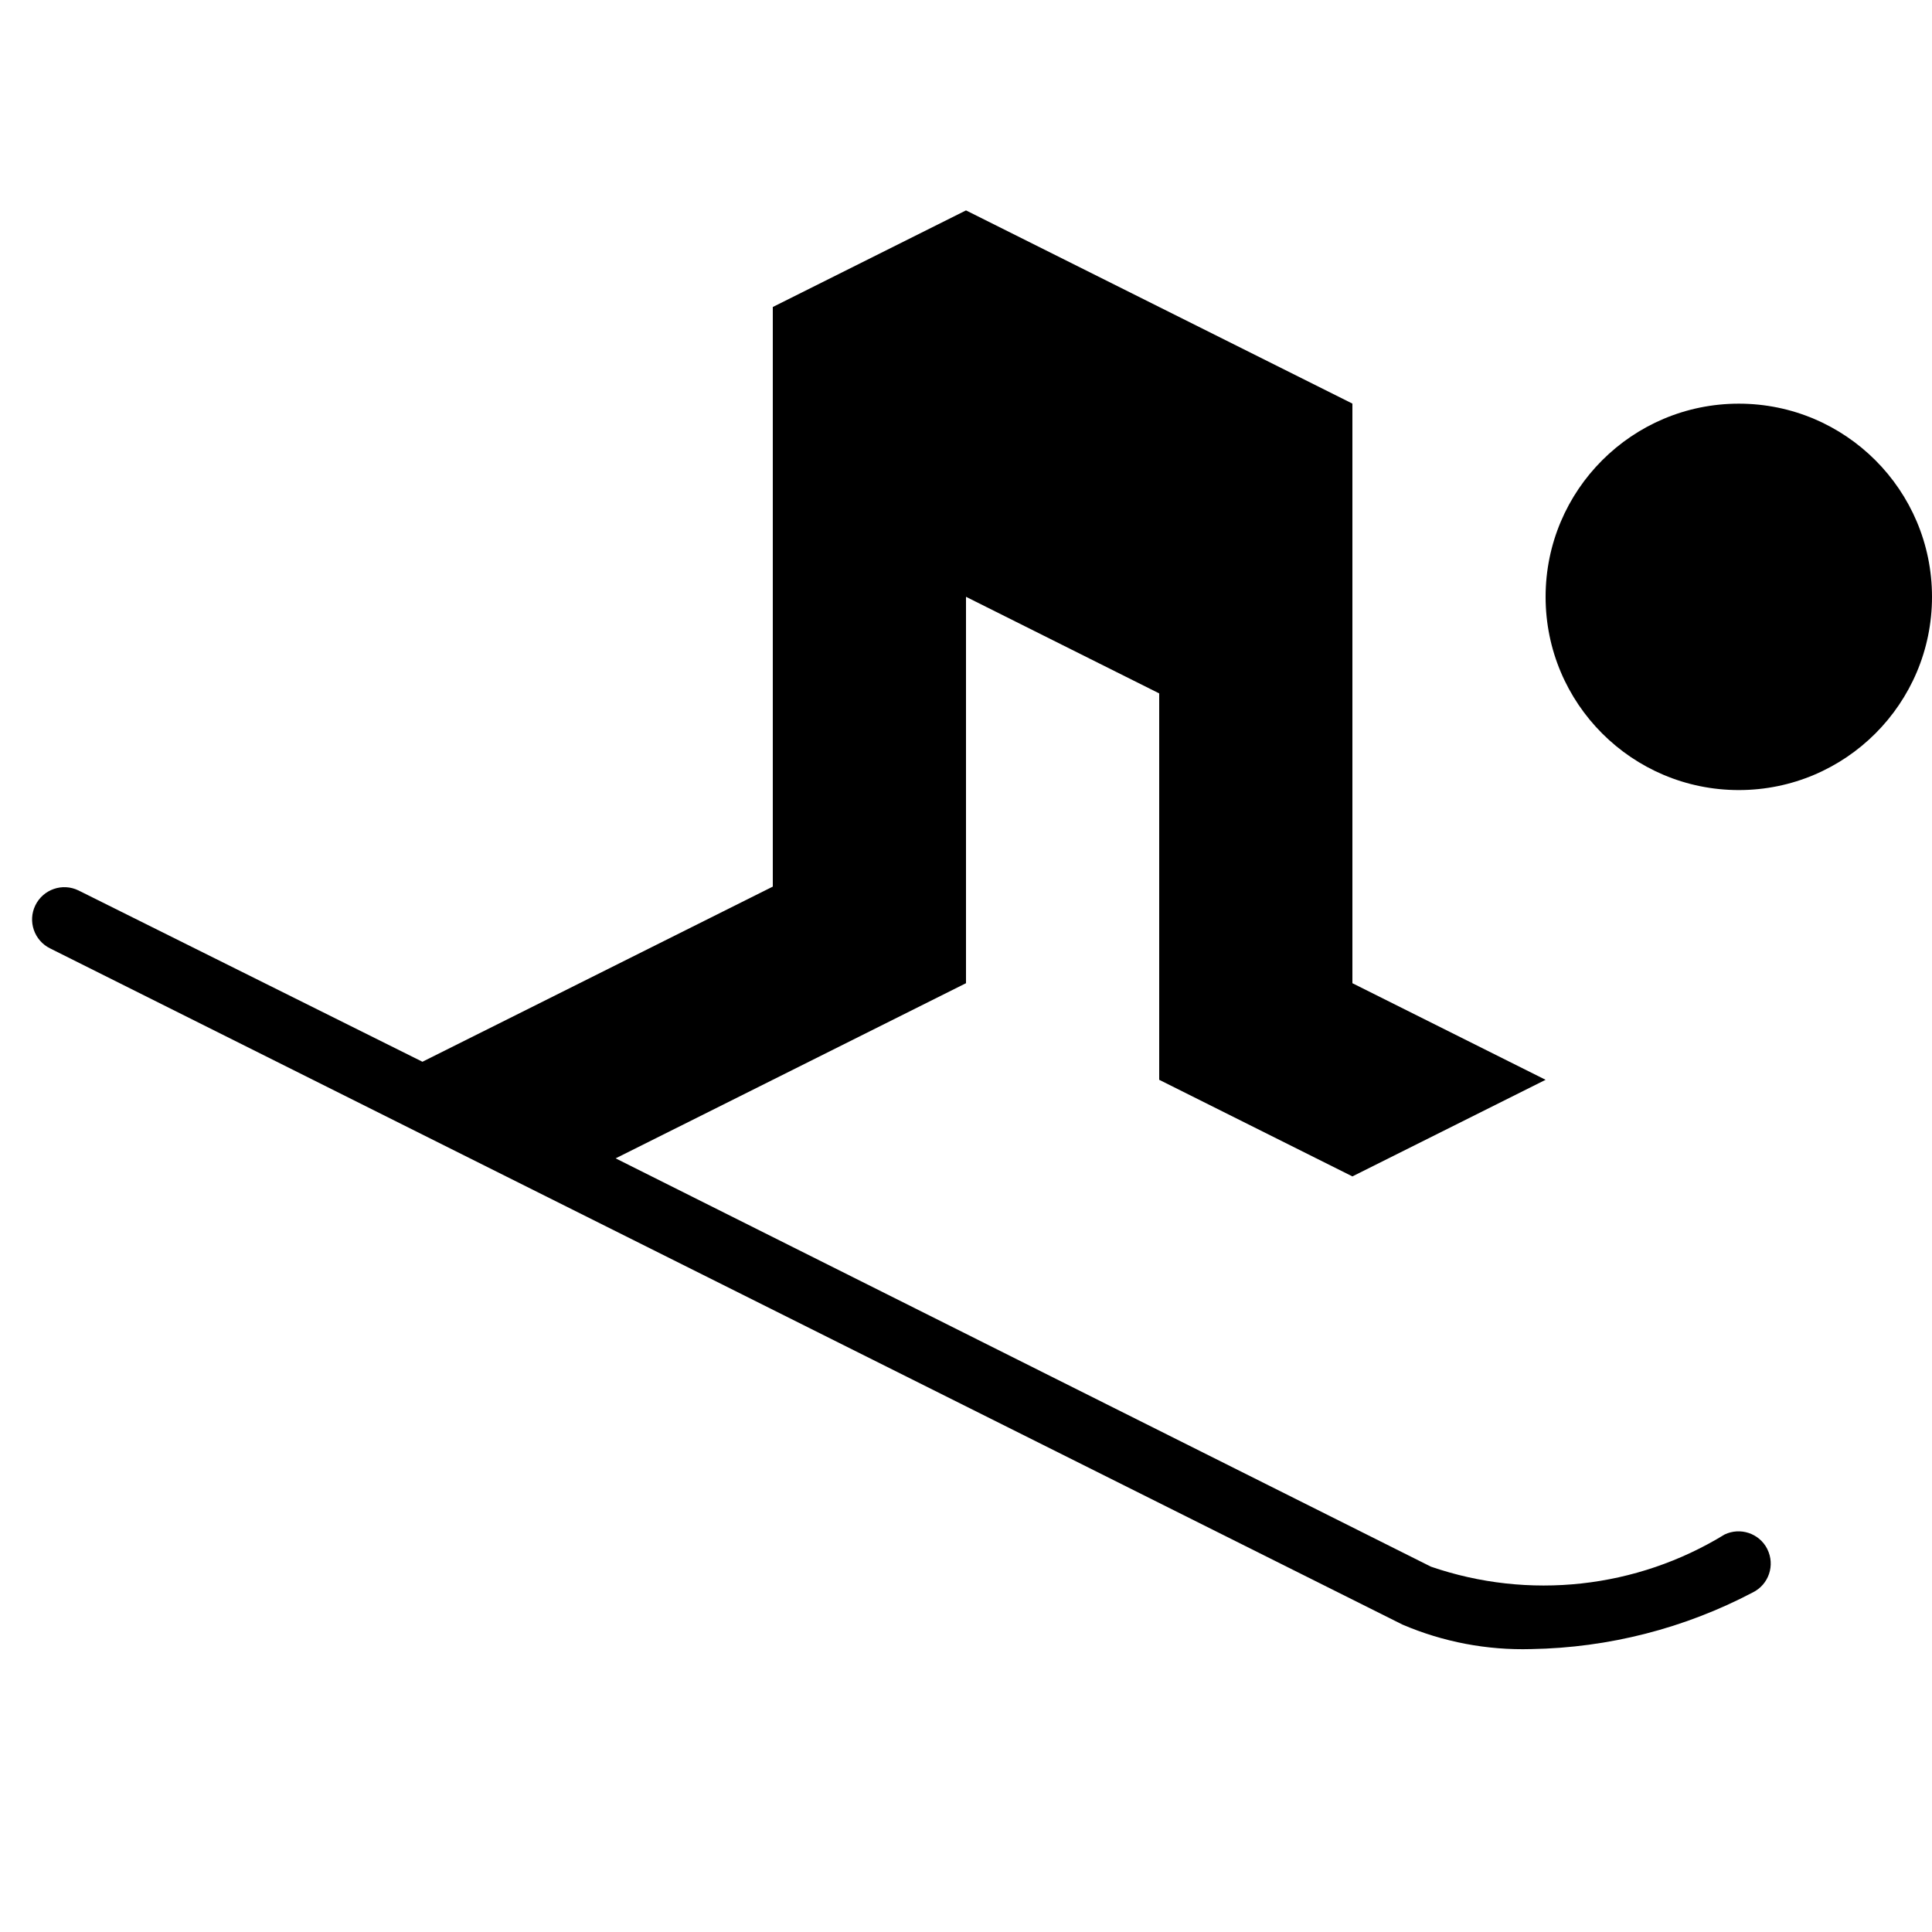 <!-- Generated by IcoMoon.io -->
<svg version="1.1" xmlns="http://www.w3.org/2000/svg" width="32" height="32" viewBox="0 0 32 32">
<title>skiing-15</title>
<path d="M32 9.886c0 1.767-1.433 3.2-3.2 3.2s-3.2-1.433-3.2-3.2 1.433-3.2 3.2-3.2 3.2 1.433 3.2 3.2zM29.269 25.651c-0.133-0.255-0.444-0.359-0.704-0.235-1.46 0.895-3.244 1.090-4.864 0.533l-13.504-6.763 5.803-2.901v-6.4l3.2 1.6v6.4l3.2 1.6 3.2-1.6-3.2-1.6v-9.6l-6.4-3.2-3.2 1.6v9.6l-5.803 2.901-5.696-2.837c-0.265-0.13-0.585-0.020-0.715 0.245s-0.020 0.585 0.245 0.715l22.4 11.2c0.673 0.288 1.401 0.426 2.133 0.405 1.28-0.022 2.536-0.343 3.669-0.939 0.264-0.131 0.371-0.451 0.24-0.715-0.002-0.003-0.004-0.007-0.005-0.010z"></path>
</svg>
